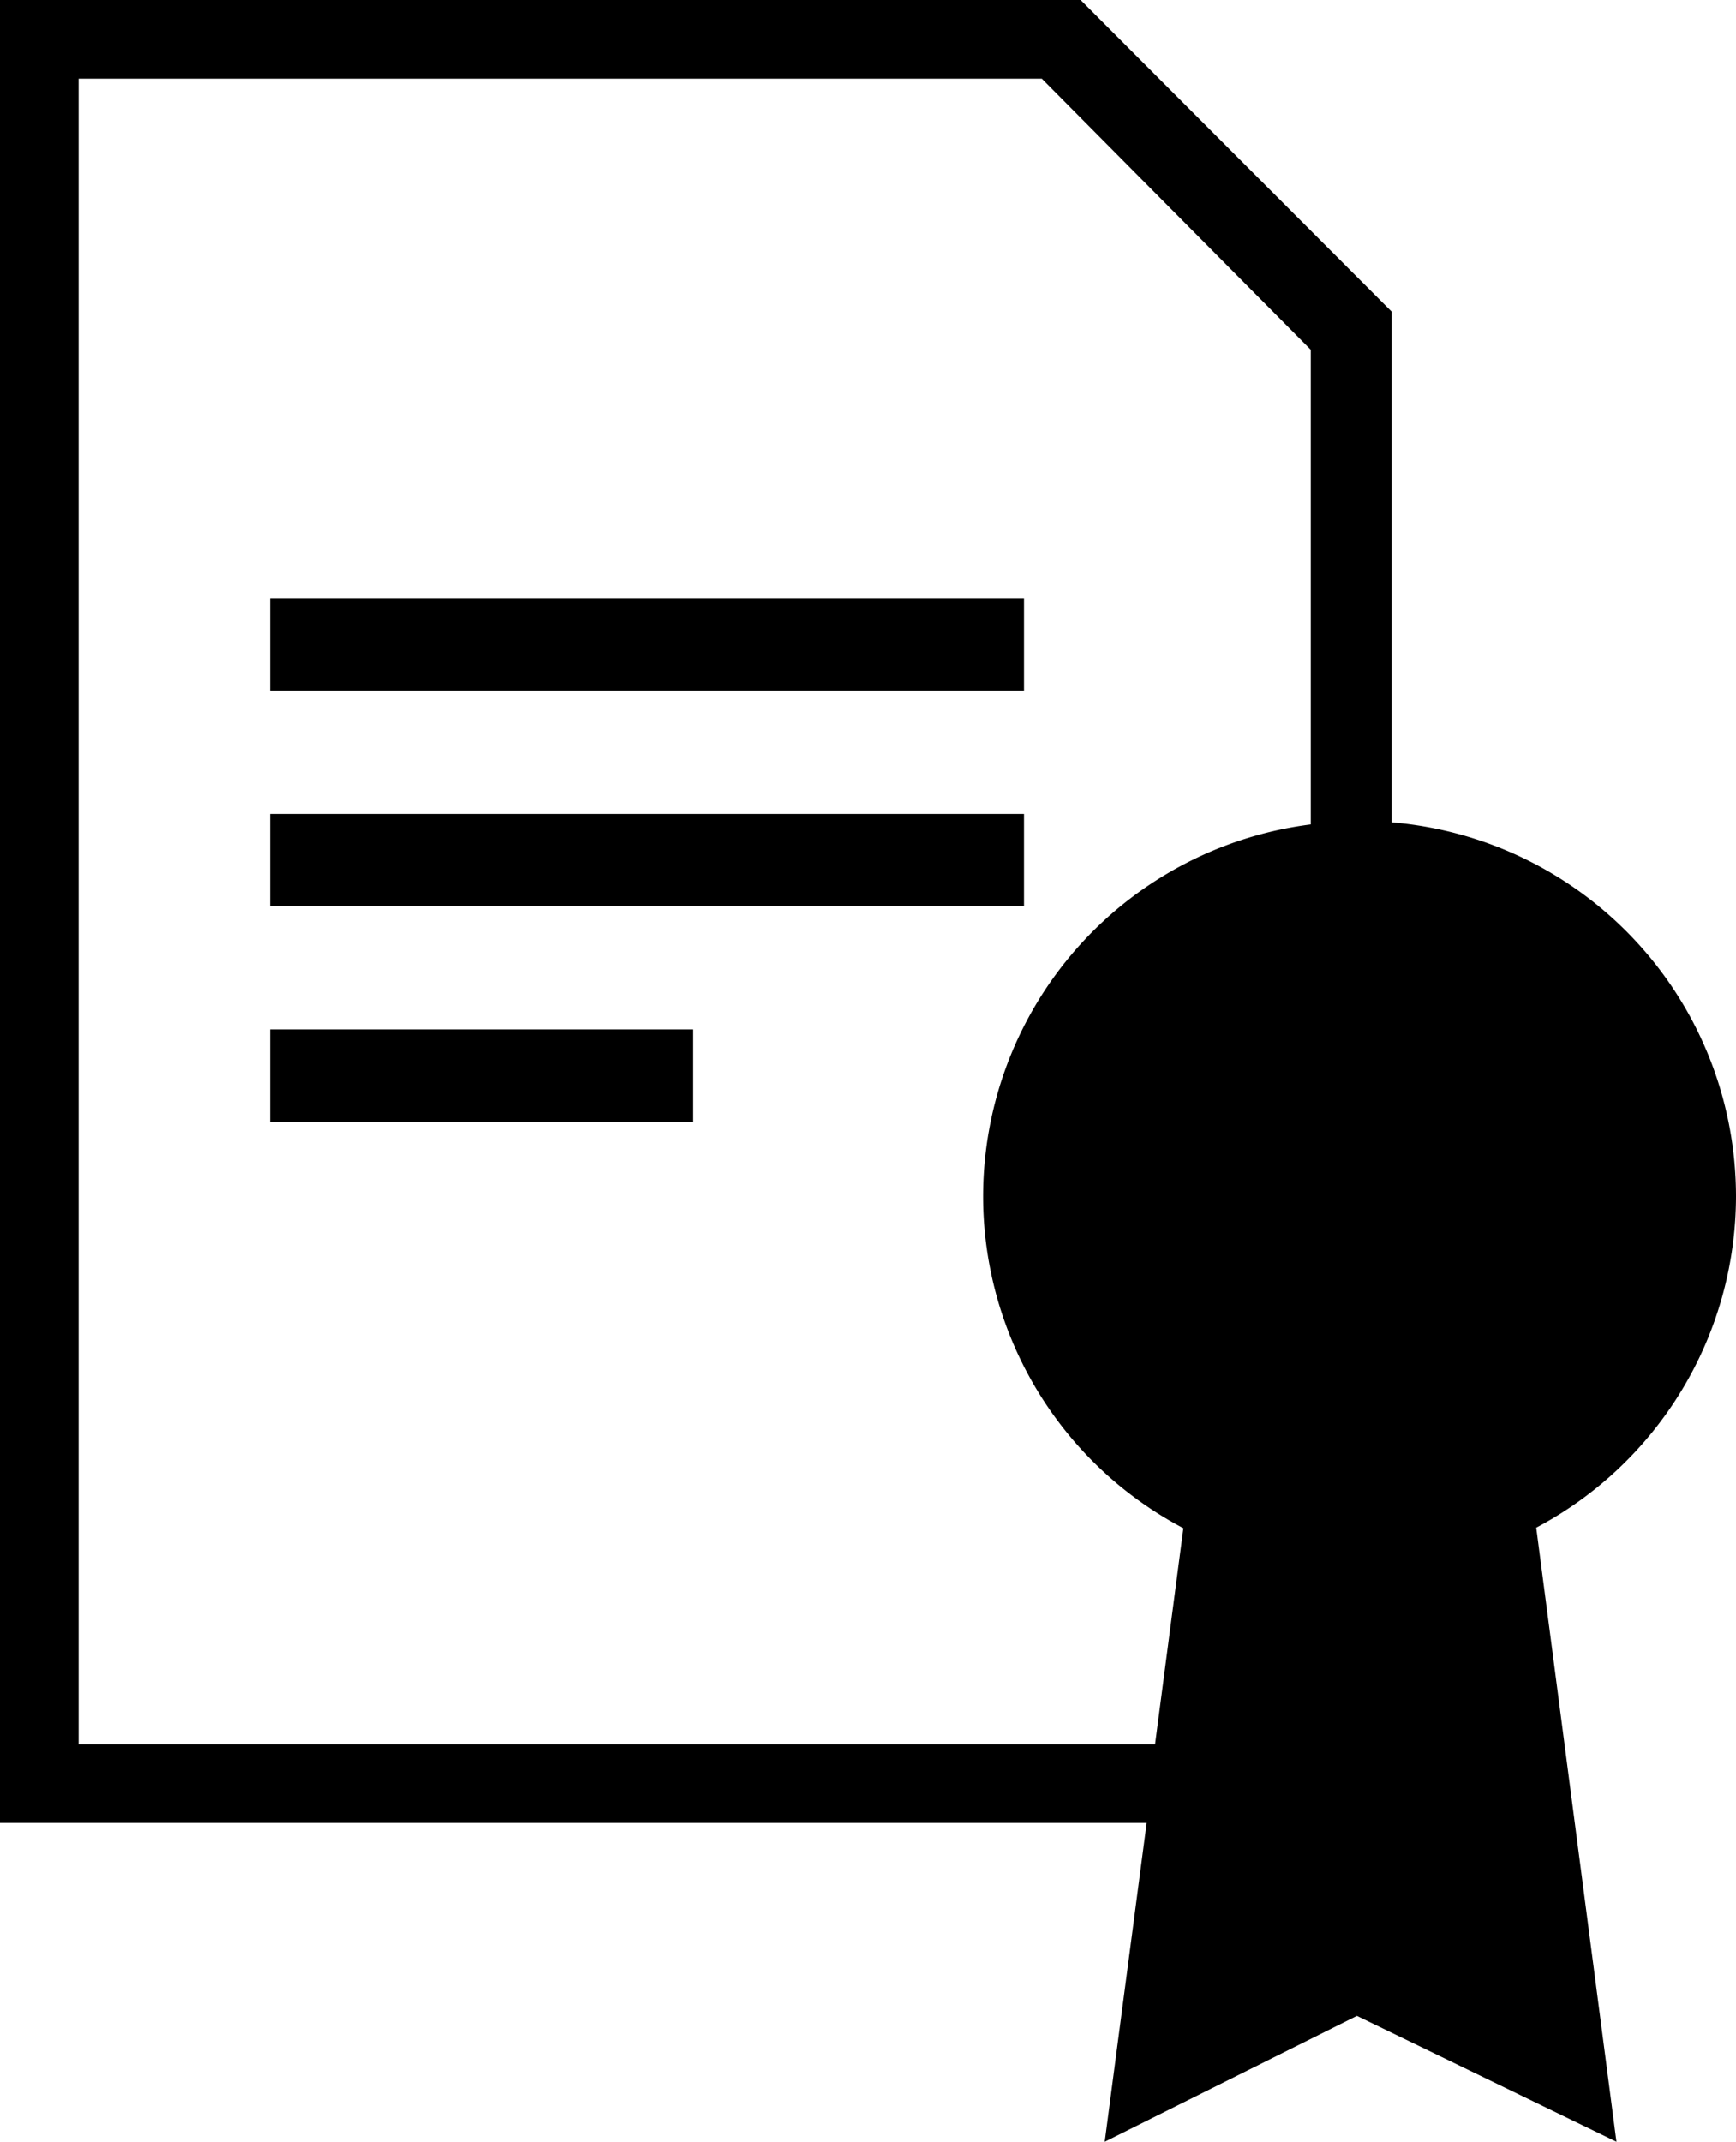 <?xml version="1.0" encoding="UTF-8"?>
<svg xmlns="http://www.w3.org/2000/svg" viewBox="0 0 33.11 40.84">
  <defs>
    <style>.cls-1{fill:currentColor;}</style>
  </defs>
  <g id="Ebene_2" data-name="Ebene 2">
    <g id="Ebene_1-2" data-name="Ebene 1">
      <rect class="cls-1" x="5.15" y="11.41" width="14.38" height="1.76"></rect>
      <rect class="cls-1" x="5.15" y="15.52" width="14.38" height="1.76"></rect>
      <rect class="cls-1" x="5.15" y="19.63" width="8.07" height="1.76"></rect>
      <path class="cls-1" d="M33.11,22.81a7.16,7.16,0,0,0-6.57-7.13V5.94L20.61,0H0V34.76H21.87l-.8,6.08,4.81-2.4,4.95,2.4L29.3,29.13A7.16,7.16,0,0,0,33.11,22.81ZM1.5,33.26V1.5H19.87L25,6.67v9.05a7.15,7.15,0,0,0-2.43,13.42l-.54,4.12Z"></path>
    </g>
  </g>
</svg>
